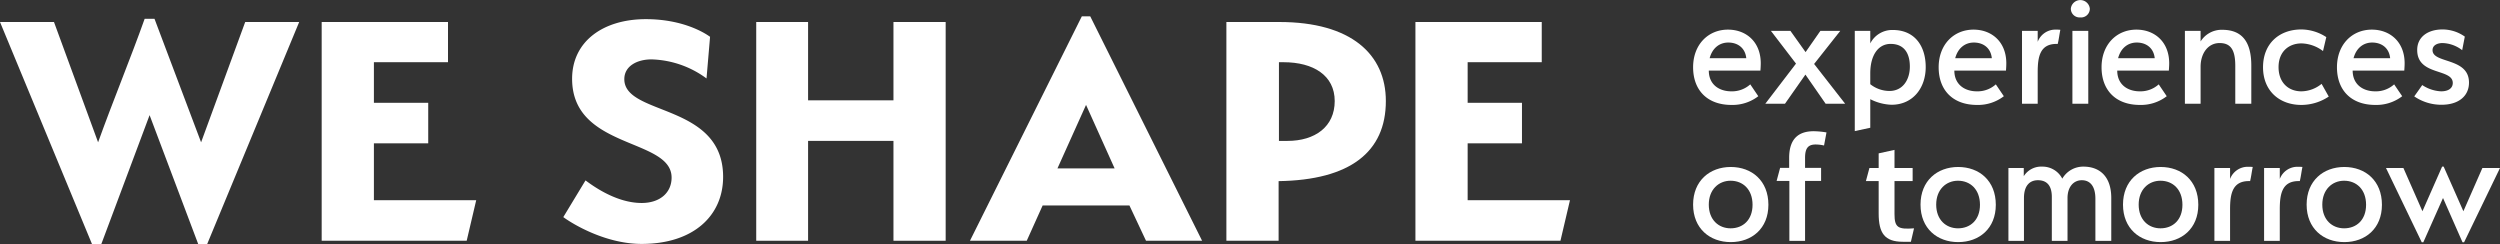 <svg id="Hero_claim" data-name="Hero claim" xmlns="http://www.w3.org/2000/svg" width="829.251" height="81.027" viewBox="0 0 829.251 81.027">
  <rect x="0" y="0" width="829.251" height="81.027" fill="#333333" stroke="none"/>
  <g id="Group_1788" data-name="Group 1788" transform="translate(0 5.427)">
    <path id="Path_1789" data-name="Path 1789" d="M351.627,80.413l14.631-39.9h17.907l-30.549,73.728H350.7L334.546,71.4l-16.035,42.834h-3.042L284.926,40.51h17.907l14.631,39.9c4.79-13.338,11-28.437,15.444-40.956h3.269Z" transform="translate(-284.926 -38.638)" fill="#fff"/>
    <path id="Path_1790" data-name="Path 1790" d="M301.342,39.619h41.9V52.957H318.664V66.418h18.018V79.873H318.664v18.85H352.6l-3.159,13.455h-48.1Z" transform="translate(-194.64 -37.747)" fill="#fff"/>
    <path id="Path_1791" data-name="Path 1791" d="M342.928,52.818c-4.8,0-9.015,2.223-9.015,6.558,0,12.285,32.772,7.839,32.772,32.415,0,12.759-9.711,22.236-27.033,22.236-11.706,0-22.47-6.324-25.98-8.892l7.371-12.174c2.223,1.638,10.062,7.488,18.609,7.488,6.2,0,9.945-3.51,9.945-8.424,0-13.227-33-9.249-33-32.772,0-12.4,10.3-19.779,24.459-19.779,12.285,0,19.545,4.563,21.3,5.856l-1.177,13.812A32.118,32.118,0,0,0,342.928,52.818Z" transform="translate(-126.827 -38.545)" fill="#fff"/>
    <path id="Path_1792" data-name="Path 1792" d="M369.042,79.054h-28.32v33.123h-17.2V39.619h17.2V65.6h28.32V39.619h17.316v72.558H369.042Z" transform="translate(-72.681 -37.747)" fill="#fff"/>
    <path id="Path_1793" data-name="Path 1793" d="M392.82,113.761l-5.5-11.706H358.533l-5.272,11.706H334.425l37.1-74.43h2.8l37.1,74.43Zm-29.373-24h18.96L372.93,68.7Z" transform="translate(-12.689 -39.331)" fill="#fff"/>
    <path id="Path_1794" data-name="Path 1794" d="M364.833,92.4v19.779H347.511V39.619h17.556c23.874,0,35.339,10.764,35.339,26.214C400.407,82.687,388.59,92.047,364.833,92.4Zm1.638-39.441h-1.528v26.1h2.815c9.126,0,15.684-4.68,15.684-13.221S376.3,52.957,366.471,52.957Z" transform="translate(59.282 -37.747)" fill="#fff"/>
    <path id="Path_1795" data-name="Path 1795" d="M357.158,39.619h41.9V52.957H374.48V66.418H392.5V79.873H374.48v18.85h33.942l-3.159,13.455H357.158Z" transform="translate(112.339 -37.747)" fill="#fff"/>
  </g>
  <g id="Group_1789" data-name="Group 1789" transform="translate(561.6)">
    <path id="Path_1796" data-name="Path 1796" d="M384.048,60.476a9.04,9.04,0,0,0,6.246-2.314l2.659,3.932a14.011,14.011,0,0,1-8.9,2.892c-7.975,0-12.72-4.855-12.72-12.493,0-7.514,4.972-12.486,11.563-12.486,6.077,0,10.874,4.1,10.874,11.16,0,1.1-.11,2.424-.11,2.424h-17.12C376.534,58.162,379.882,60.476,384.048,60.476ZM376.82,49.485h12.148c-.357-3.464-2.892-5.193-5.96-5.193C380.174,44.291,377.743,46.02,376.82,49.485Z" transform="translate(-371.328 -30.18)" fill="#fff"/>
    <path id="Path_1797" data-name="Path 1797" d="M401.493,64.243h-6.474l-6.7-9.659-6.773,9.659h-6.532l10.179-13.3L376.865,40.07h6.474l5.031,7.059,4.914-7.059h6.6L391.2,51.055Z" transform="translate(-351.061 -29.839)" fill="#fff"/>
    <path id="Path_1798" data-name="Path 1798" d="M403.108,52.343c0,6.935-4.277,12.486-11.329,12.486a16.547,16.547,0,0,1-7.059-1.852V72.46l-5.141,1.1V40.312h5.141v4.166a8.165,8.165,0,0,1,7.462-4.452C399.469,40.026,403.108,45.343,403.108,52.343Zm-11.622-7.7c-4.1,0-6.767,3.7-6.767,9.776v3.588a10.293,10.293,0,0,0,6.363,2.249c4.452,0,6.766-3.757,6.766-8.092C397.85,47.891,396.056,44.647,391.487,44.647Z" transform="translate(-325.949 -30.081)" fill="#fff"/>
    <path id="Path_1799" data-name="Path 1799" d="M396.579,60.476a9.04,9.04,0,0,0,6.246-2.314l2.658,3.932a14.011,14.011,0,0,1-8.9,2.892c-7.975,0-12.72-4.855-12.72-12.493,0-7.514,4.972-12.486,11.57-12.486,6.071,0,10.868,4.1,10.868,11.16,0,1.1-.11,2.424-.11,2.424H389.065C389.065,58.162,392.419,60.476,396.579,60.476Zm-7.228-10.991H401.5c-.357-3.464-2.892-5.193-5.96-5.193C392.712,44.291,390.281,46.02,389.351,49.485Z" transform="translate(-302.409 -30.18)" fill="#fff"/>
    <path id="Path_1800" data-name="Path 1800" d="M393.319,54.113V64.584h-5.206V40.411h5.206v3.64a6.247,6.247,0,0,1,6.123-4.043,11.069,11.069,0,0,1,1.391.058c-.345,1.677-.462,3-.871,4.68h-.4C394.073,44.746,393.319,49.03,393.319,54.113Z" transform="translate(-279.013 -30.18)" fill="#fff"/>
    <path id="Path_1801" data-name="Path 1801" d="M393.731,44.274a2.9,2.9,0,0,1-3.126-2.951,3.168,3.168,0,0,1,6.3.059A2.9,2.9,0,0,1,393.731,44.274Zm-2.606,4.452h5.265V72.9h-5.265Z" transform="translate(-265.307 -38.496)" fill="#fff"/>
    <path id="Path_1802" data-name="Path 1802" d="M404.892,60.476a9.054,9.054,0,0,0,6.246-2.314l2.658,3.932a14.022,14.022,0,0,1-8.9,2.892c-7.982,0-12.72-4.855-12.72-12.493,0-7.514,4.966-12.486,11.563-12.486,6.077,0,10.874,4.1,10.874,11.16,0,1.1-.117,2.424-.117,2.424H397.378C397.378,58.162,400.726,60.476,404.892,60.476Zm-7.228-10.991h12.148c-.357-3.464-2.9-5.193-5.96-5.193C401.018,44.291,398.587,46.02,397.664,49.485Z" transform="translate(-256.689 -30.18)" fill="#fff"/>
    <path id="Path_1803" data-name="Path 1803" d="M413.137,51.983c0-5.141-1.391-7.572-5.206-7.572-3.867,0-6.3,3.464-6.3,7.865V64.534h-5.206V40.361h5.206v3.529a8.2,8.2,0,0,1,7.163-3.874c6.883,0,9.659,4.335,9.659,11.908v12.61h-5.317Z" transform="translate(-233.293 -30.131)" fill="#fff"/>
    <path id="Path_1804" data-name="Path 1804" d="M400.413,52.544c0-7.865,5.375-12.545,12.72-12.545A15.322,15.322,0,0,1,421.4,42.54l-1.092,4.628a12.317,12.317,0,0,0-7.117-2.541c-4.277,0-7.631,2.769-7.631,7.865s3.237,8.034,7.572,8.034a10.832,10.832,0,0,0,6.708-2.483l2.372,4.218a16.4,16.4,0,0,1-9.08,2.775C405.788,65.036,400.413,60.3,400.413,52.544Z" transform="translate(-211.365 -30.23)" fill="#fff"/>
    <path id="Path_1805" data-name="Path 1805" d="M416.906,60.476a9.04,9.04,0,0,0,6.247-2.314l2.671,3.932a14.046,14.046,0,0,1-8.918,2.892c-7.969,0-12.72-4.855-12.72-12.493,0-7.514,4.979-12.486,11.57-12.486,6.071,0,10.874,4.1,10.874,11.16,0,1.1-.117,2.424-.117,2.424h-17.12C409.392,58.162,412.746,60.476,416.906,60.476Zm-7.221-10.991h12.142c-.345-3.464-2.886-5.193-5.96-5.193C413.039,44.291,410.614,46.02,409.685,49.485Z" transform="translate(-190.614 -30.18)" fill="#fff"/>
    <path id="Path_1806" data-name="Path 1806" d="M417.5,44.51c-1.56,0-3.3.637-3.3,2.366,0,4.517,12.09,2.32,12.09,10.757,0,4.511-3.529,7.345-9.08,7.345A15.821,15.821,0,0,1,408.13,62.2c.923-1.274,2.652-3.757,2.652-3.757a12.194,12.194,0,0,0,6.246,2.08c2.6,0,3.881-1.157,3.881-2.775,0-4.914-11.8-2.307-11.8-10.933C409.1,42.54,412.576,40,417.5,40a12.8,12.8,0,0,1,7.4,2.372l-.871,4.5A11.217,11.217,0,0,0,417.5,44.51Z" transform="translate(-168.923 -30.23)" fill="#fff"/>
    <path id="Path_1807" data-name="Path 1807" d="M383.814,71.937c-6.929,0-12.486-4.511-12.486-12.434s5.557-12.486,12.486-12.486c7,0,12.493,4.563,12.493,12.545C396.307,67.427,390.814,71.937,383.814,71.937Zm-.052-20.358c-3.932,0-7.228,2.9-7.228,7.923,0,5.089,3.3,7.865,7.228,7.865,4.1,0,7.286-2.775,7.286-7.806C391.049,54.479,387.864,51.58,383.762,51.58Z" transform="translate(-371.328 8.368)" fill="#fff"/>
    <path id="Path_1808" data-name="Path 1808" d="M388.545,49.593c-2.548,0-3.523,1.267-3.523,4.446v3.3h5.317V61.67h-5.317v19.9h-5.206V61.67h-4.225l1.157-4.335h3v-3.3c0-6.825,3.594-8.846,8.157-8.846a27.679,27.679,0,0,1,4.225.4l-.813,4.335A12.58,12.58,0,0,0,388.545,49.593Z" transform="translate(-347.882 -1.663)" fill="#fff"/>
    <path id="Path_1809" data-name="Path 1809" d="M392.412,76.623c-6.019,0-8.034-2.84-8.034-9.373V56.493h-4.231l1.163-4.335h3.068V47.3l5.252-1.157v6.012h6.019v4.335H389.63V67.367c0,4.511,1.105,5.206,6.48,4.8l-1.04,4.459Z" transform="translate(-322.825 3.572)" fill="#fff"/>
    <path id="Path_1810" data-name="Path 1810" d="M395.414,71.937c-6.929,0-12.48-4.511-12.48-12.434s5.551-12.486,12.48-12.486c7.007,0,12.493,4.563,12.493,12.545C407.906,67.427,402.421,71.937,395.414,71.937Zm-.045-20.358c-3.939,0-7.234,2.9-7.234,7.923,0,5.089,3.3,7.865,7.234,7.865,4.095,0,7.286-2.775,7.286-7.806C402.654,54.479,399.463,51.58,395.368,51.58Z" transform="translate(-307.497 8.368)" fill="#fff"/>
    <path id="Path_1811" data-name="Path 1811" d="M416.272,57.639c0-4.108-1.729-6.129-4.5-6.129s-4.745,2.255-4.745,5.9V71.633h-5.206V57.054c0-4.043-1.9-5.544-4.621-5.544-2.548,0-4.621,1.618-4.621,5.9V71.633h-5.155V47.46h5.089v2.717A6.789,6.789,0,0,1,398.579,47a7.387,7.387,0,0,1,6.715,3.991A8.013,8.013,0,0,1,412.339,47c5.09,0,9.2,3.009,9.2,10.406V71.633h-5.265Z" transform="translate(-282.83 8.269)" fill="#fff"/>
    <path id="Path_1812" data-name="Path 1812" d="M405.753,71.937c-6.942,0-12.486-4.511-12.486-12.434s5.544-12.486,12.486-12.486c7,0,12.493,4.563,12.493,12.545C418.246,67.427,412.754,71.937,405.753,71.937Zm-.058-20.358c-3.932,0-7.228,2.9-7.228,7.923,0,5.089,3.3,7.865,7.228,7.865,4.108,0,7.286-2.775,7.286-7.806C412.981,54.479,409.8,51.58,405.695,51.58Z" transform="translate(-250.667 8.368)" fill="#fff"/>
    <path id="Path_1813" data-name="Path 1813" d="M403.131,61.113V71.584h-5.2V47.411h5.2v3.64a6.256,6.256,0,0,1,6.129-4.043,11.067,11.067,0,0,1,1.391.058c-.351,1.677-.475,3-.871,4.68h-.409C403.885,51.746,403.131,56.03,403.131,61.113Z" transform="translate(-225.016 8.319)" fill="#fff"/>
    <path id="Path_1814" data-name="Path 1814" d="M405.673,61.113V71.584h-5.206V47.411h5.206v3.64a6.247,6.247,0,0,1,6.123-4.043,11.069,11.069,0,0,1,1.391.058c-.351,1.677-.468,3-.871,4.68h-.41C406.427,51.746,405.673,56.03,405.673,61.113Z" transform="translate(-211.068 8.319)" fill="#fff"/>
    <path id="Path_1815" data-name="Path 1815" d="M415.131,71.937c-6.942,0-12.493-4.511-12.493-12.434s5.551-12.486,12.493-12.486c6.994,0,12.486,4.563,12.486,12.545C427.617,67.427,422.124,71.937,415.131,71.937Zm-.059-20.358c-3.932,0-7.234,2.9-7.234,7.923,0,5.089,3.3,7.865,7.234,7.865,4.108,0,7.286-2.775,7.286-7.806C422.359,54.479,419.18,51.58,415.072,51.58Z" transform="translate(-199.128 8.368)" fill="#fff"/>
    <path id="Path_1816" data-name="Path 1816" d="M425.3,47h.52l6.539,14.8,6.3-14.339H444.5L432.59,72.095h-.52L425.6,57.405l-6.532,14.69h-.52L406.688,47.46h5.779L418.778,61.8Z" transform="translate(-176.853 8.269)" fill="#fff"/>
  </g>
</svg>
